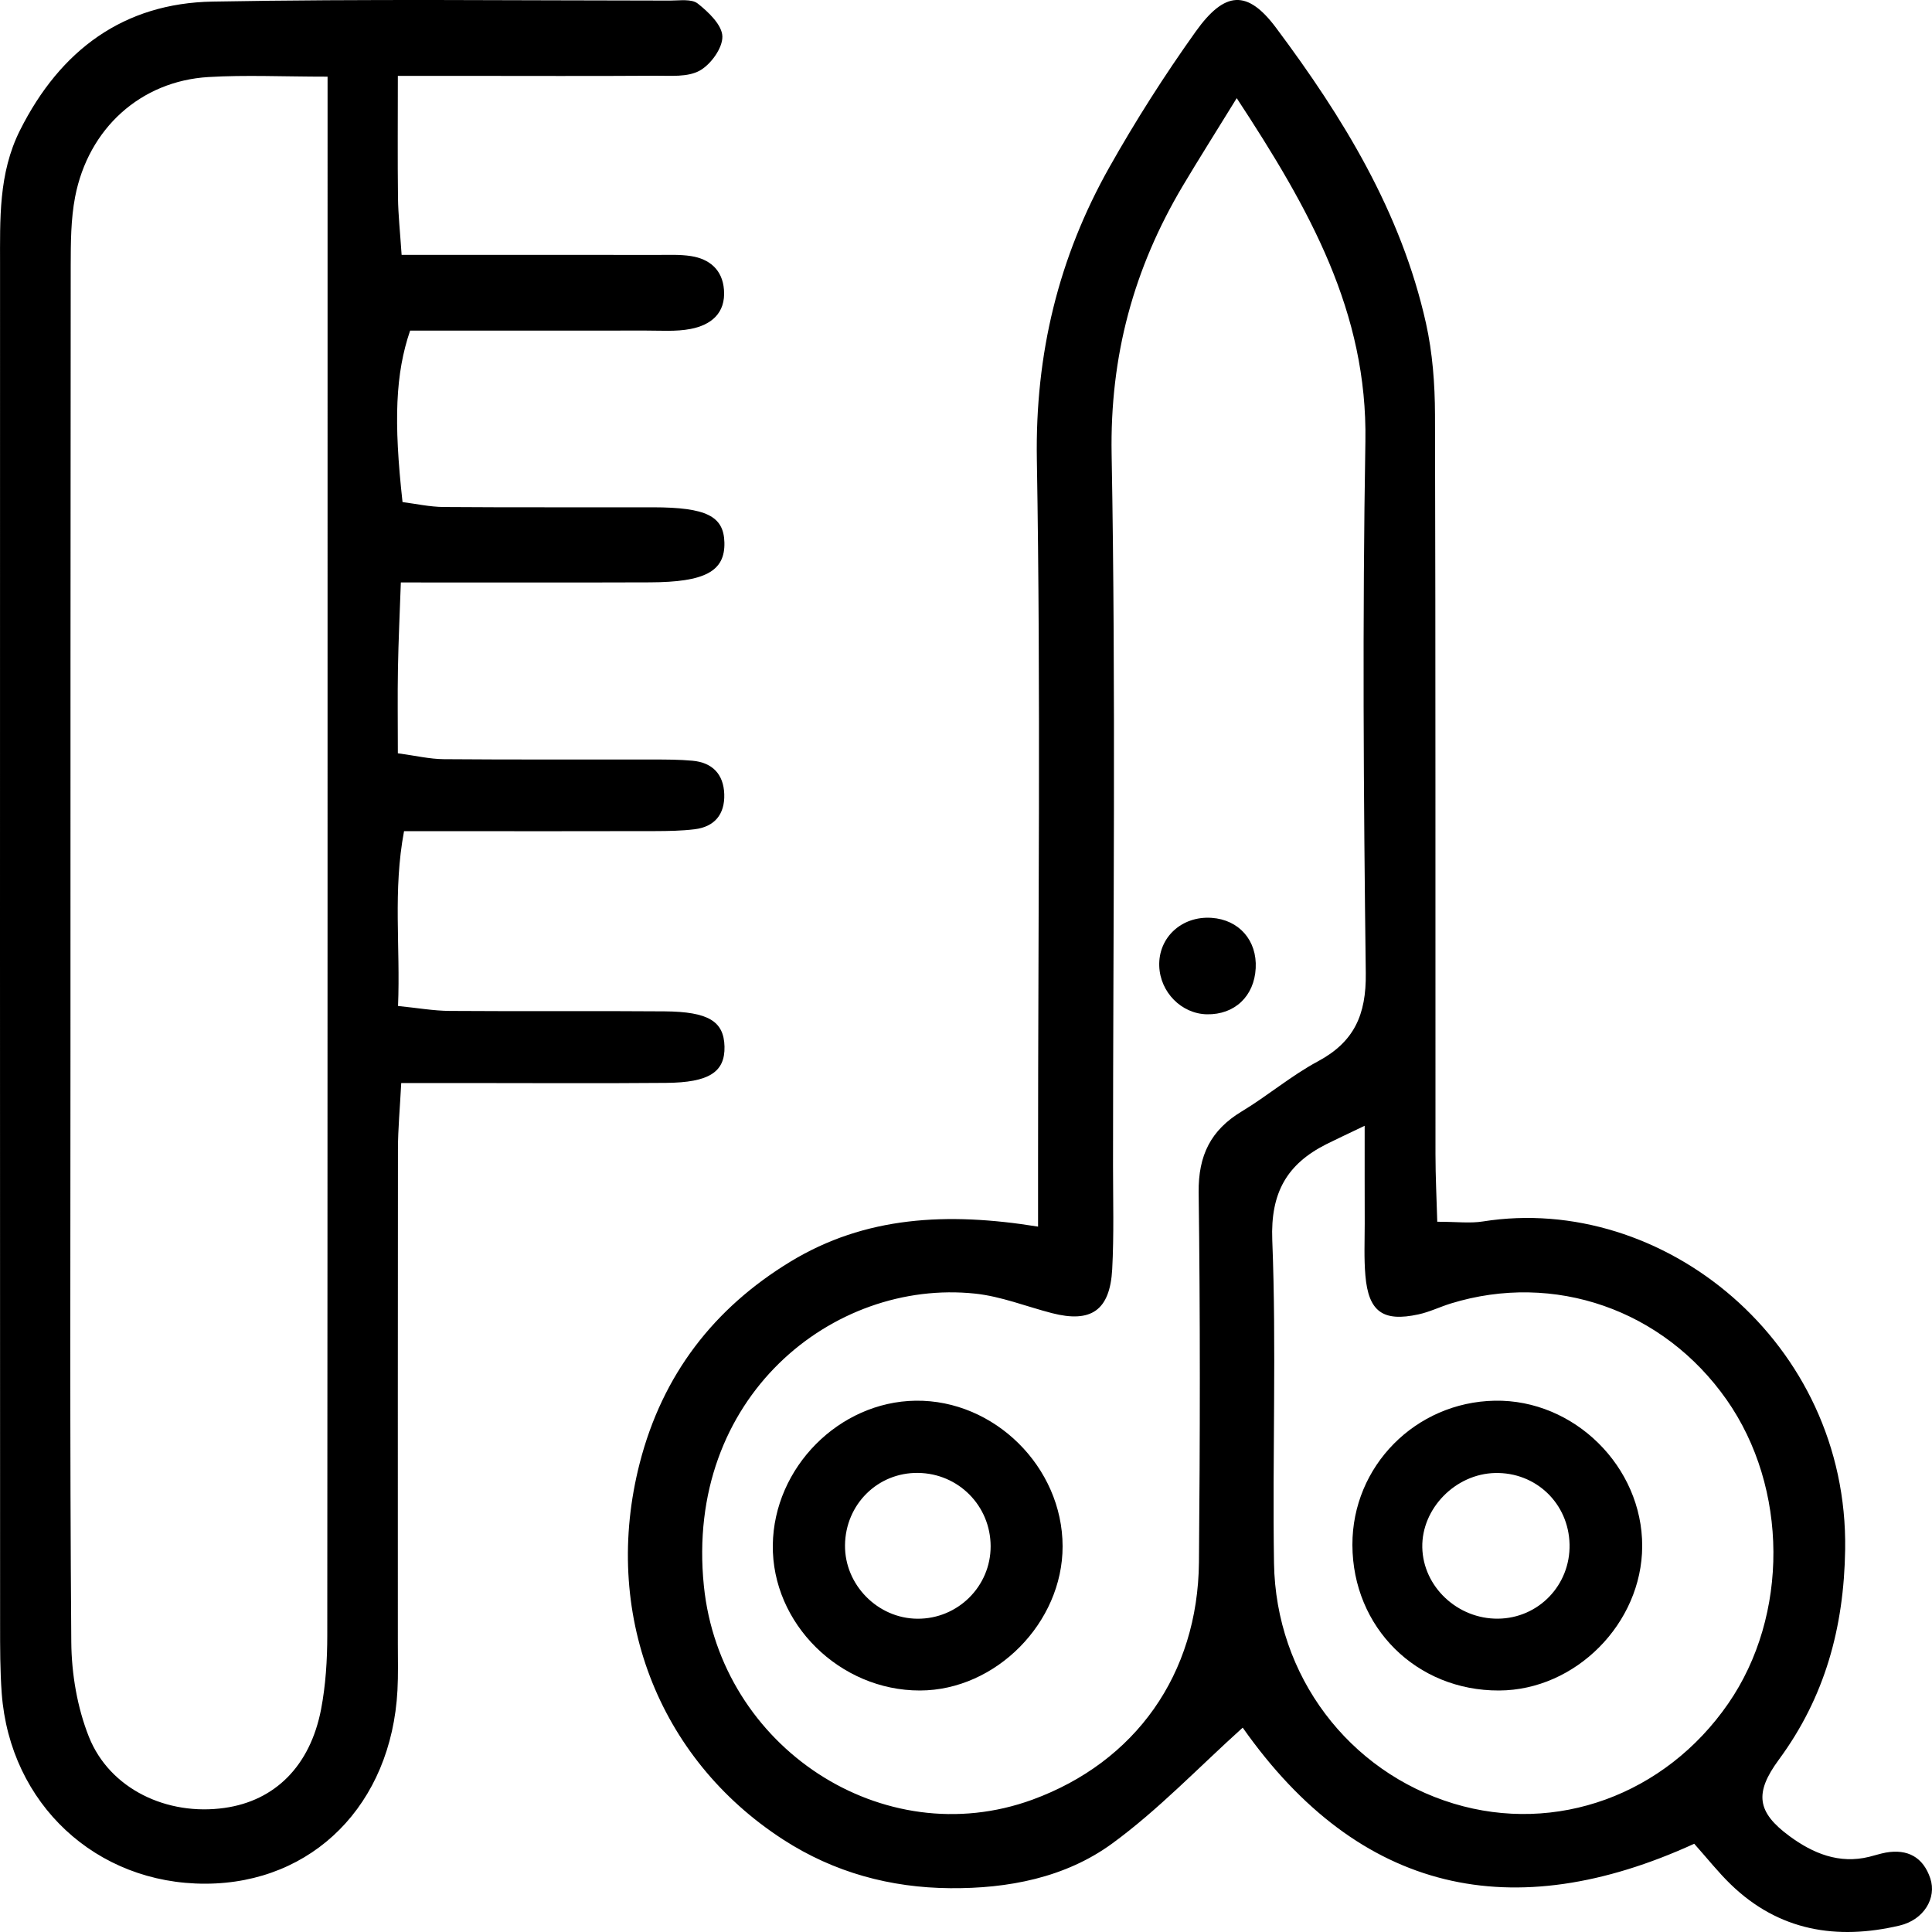 <svg xmlns="http://www.w3.org/2000/svg" width="40" height="40" viewBox="0 0 40 40"><g fill-rule="evenodd"><path d="M28.254 23.308C27.859 23.498 27.658 23.59 27.461 23.689 26.652 24.097 26.302 24.685 26.341 25.675 26.429 27.902 26.342 30.136 26.377 32.365 26.414 34.699 27.926 36.683 30.095 37.341 32.216 37.984 34.475 37.162 35.781 35.271 37.041 33.448 37.027 30.803 35.747 28.979 34.438 27.114 32.181 26.326 30.035 26.988 29.81 27.058 29.595 27.164 29.367 27.213 28.632 27.373 28.333 27.157 28.269 26.409 28.238 26.053 28.255 25.692 28.255 25.334 28.253 24.714 28.254 24.094 28.254 23.308M25.605 2.032C25.148 2.774 24.811 3.306 24.489 3.847 23.473 5.556 22.978 7.366 23.015 9.41 23.104 14.314 23.044 19.221 23.044 24.126 23.044 24.844 23.065 25.564 23.027 26.279 22.98 27.131 22.59 27.396 21.779 27.187 21.249 27.05 20.728 26.84 20.19 26.783 17.25 26.472 14.174 28.928 14.573 32.835 14.913 36.172 18.279 38.392 21.376 37.26 23.507 36.48 24.801 34.665 24.823 32.344 24.846 29.792 24.85 27.239 24.817 24.686 24.808 23.919 25.07 23.396 25.707 23.012 26.246 22.687 26.734 22.27 27.286 21.974 28.033 21.573 28.288 21.015 28.277 20.149 28.231 16.48 28.207 12.81 28.269 9.142 28.314 6.467 27.119 4.338 25.605 2.032M29.757 25.295C30.163 25.295 30.438 25.331 30.701 25.289 34.424 24.697 38.267 27.79 38.202 32.082 38.177 33.701 37.781 35.139 36.829 36.432 36.319 37.124 36.375 37.518 37.048 38.014 37.535 38.373 38.076 38.597 38.701 38.443 38.816 38.415 38.928 38.377 39.043 38.356 39.494 38.276 39.818 38.45 39.965 38.891 40.1 39.295 39.834 39.748 39.327 39.867 38.032 40.171 36.831 39.982 35.831 39.012 35.579 38.768 35.359 38.489 35.077 38.173 31.33 39.885 28.152 39.213 25.729 35.769 24.818 36.589 23.986 37.467 23.028 38.167 22.055 38.878 20.865 39.103 19.673 39.093 18.44 39.083 17.272 38.771 16.214 38.086 13.612 36.401 12.454 33.37 13.245 30.291 13.716 28.461 14.78 27.085 16.363 26.122 17.91 25.181 19.608 25.091 21.492 25.396L21.492 23.989C21.492 19.165 21.549 14.34 21.467 9.517 21.43 7.326 21.916 5.331 22.968 3.463 23.512 2.497 24.111 1.557 24.754.656 25.361-.195 25.829-.216 26.422.579 27.804 2.429 29.009 4.388 29.523 6.691 29.66 7.306 29.708 7.952 29.71 8.584 29.724 13.687 29.717 18.791 29.72 23.894 29.72 24.359 29.744 24.825 29.757 25.295M6.782 1.587C5.858 1.587 5.085 1.549 4.316 1.595 2.915 1.678 1.829 2.657 1.555 4.077 1.466 4.54 1.465 5.025 1.464 5.5 1.458 10.906 1.46 16.311 1.459 21.717 1.459 25.811 1.444 29.905 1.476 33.999 1.481 34.657 1.6 35.354 1.841 35.96 2.272 37.039 3.458 37.6 4.649 37.431 5.69 37.284 6.419 36.567 6.647 35.392 6.743 34.89 6.776 34.368 6.776 33.855 6.783 23.561 6.782 13.266 6.782 2.971L6.782 1.587ZM8.237 1.571C8.237 2.53 8.23 3.316 8.24 4.102 8.245 4.45 8.283 4.798 8.315 5.277L10.213 5.277C11.344 5.277 12.475 5.276 13.607 5.278 13.84 5.278 14.078 5.266 14.307 5.302 14.691 5.362 14.958 5.586 14.989 6 15.027 6.49 14.714 6.73 14.3 6.81 13.997 6.869 13.678 6.843 13.366 6.844 11.732 6.846 10.097 6.845 8.491 6.845 8.188 7.732 8.147 8.714 8.334 10.395 8.604 10.429 8.897 10.495 9.191 10.497 10.634 10.508 12.077 10.5 13.521 10.503 14.625 10.505 14.985 10.686 14.998 11.233 15.012 11.827 14.6 12.053 13.453 12.057 11.78 12.063 10.106 12.059 8.299 12.059 8.277 12.685 8.249 13.265 8.239 13.845 8.229 14.397 8.237 14.95 8.237 15.596 8.603 15.645 8.896 15.716 9.189 15.718 10.632 15.73 12.076 15.722 13.519 15.725 13.792 15.725 14.066 15.725 14.337 15.75 14.744 15.787 14.981 16.024 14.995 16.443 15.008 16.863 14.791 17.119 14.381 17.169 14.111 17.202 13.836 17.206 13.564 17.207 12.237 17.21 10.911 17.209 9.585 17.209 9.202 17.209 8.82 17.209 8.365 17.209 8.133 18.448 8.291 19.582 8.241 20.828 8.645 20.868 8.978 20.928 9.311 20.93 10.794 20.941 12.276 20.927 13.758 20.939 14.67 20.946 14.987 21.146 15 21.667 15.012 22.194 14.683 22.413 13.789 22.42 12.385 22.432 10.98 22.423 9.576 22.423 9.194 22.423 8.811 22.423 8.307 22.423 8.28 22.947 8.24 23.367 8.239 23.788 8.235 27.206 8.237 30.624 8.237 34.042 8.237 34.36 8.246 34.678 8.229 34.995 8.104 37.357 6.48 38.992 4.259 39 1.991 39.008.207 37.349.036 35.062.001 34.587.002 34.108.002 33.632-0 24.253-.001 14.874.001 5.495.002 4.543-.035 3.592.414 2.697 1.25 1.03 2.566.066 4.399.033 7.557-.025 10.718.011 13.877.012 14.071.012 14.318-.028 14.447.074 14.668.249 14.951.518 14.956.755 14.962.995 14.715 1.336 14.487 1.462 14.237 1.601 13.883 1.566 13.574 1.568 12.248 1.577 10.922 1.571 9.595 1.571 9.21 1.571 8.824 1.571 8.237 1.571L8.237 1.571Z"/><path d="M19.007 30.495C18.173 30.484 17.504 31.146 17.495 31.991 17.486 32.812 18.172 33.509 18.994 33.514 19.83 33.52 20.512 32.844 20.51 32.013 20.508 31.176 19.844 30.505 19.007 30.495M22 32.014C22.002 33.597 20.617 34.997 19.047 35 17.385 35.003 15.979 33.613 16 31.987 16.021 30.384 17.371 29.021 18.958 29 20.589 28.979 21.998 30.375 22 32.014M24.989 21C24.462 20.99 24.02 20.544 24.001 20.002 23.98 19.41 24.466 18.961 25.084 19.003 25.652 19.041 26.028 19.47 25.998 20.045 25.968 20.626 25.562 21.01 24.989 21M31.015 33.513C31.854 33.504 32.514 32.818 32.496 31.974 32.477 31.126 31.799 30.477 30.953 30.497 30.132 30.516 29.431 31.233 29.447 32.037 29.463 32.85 30.175 33.521 31.015 33.513M28 31.985C27.996 30.357 29.306 29.03 30.948 29 32.591 28.97 34.005 30.366 34 32.013 33.995 33.61 32.621 34.995 31.036 35 29.325 35.006 28.004 33.694 28 31.985"/></g></svg>